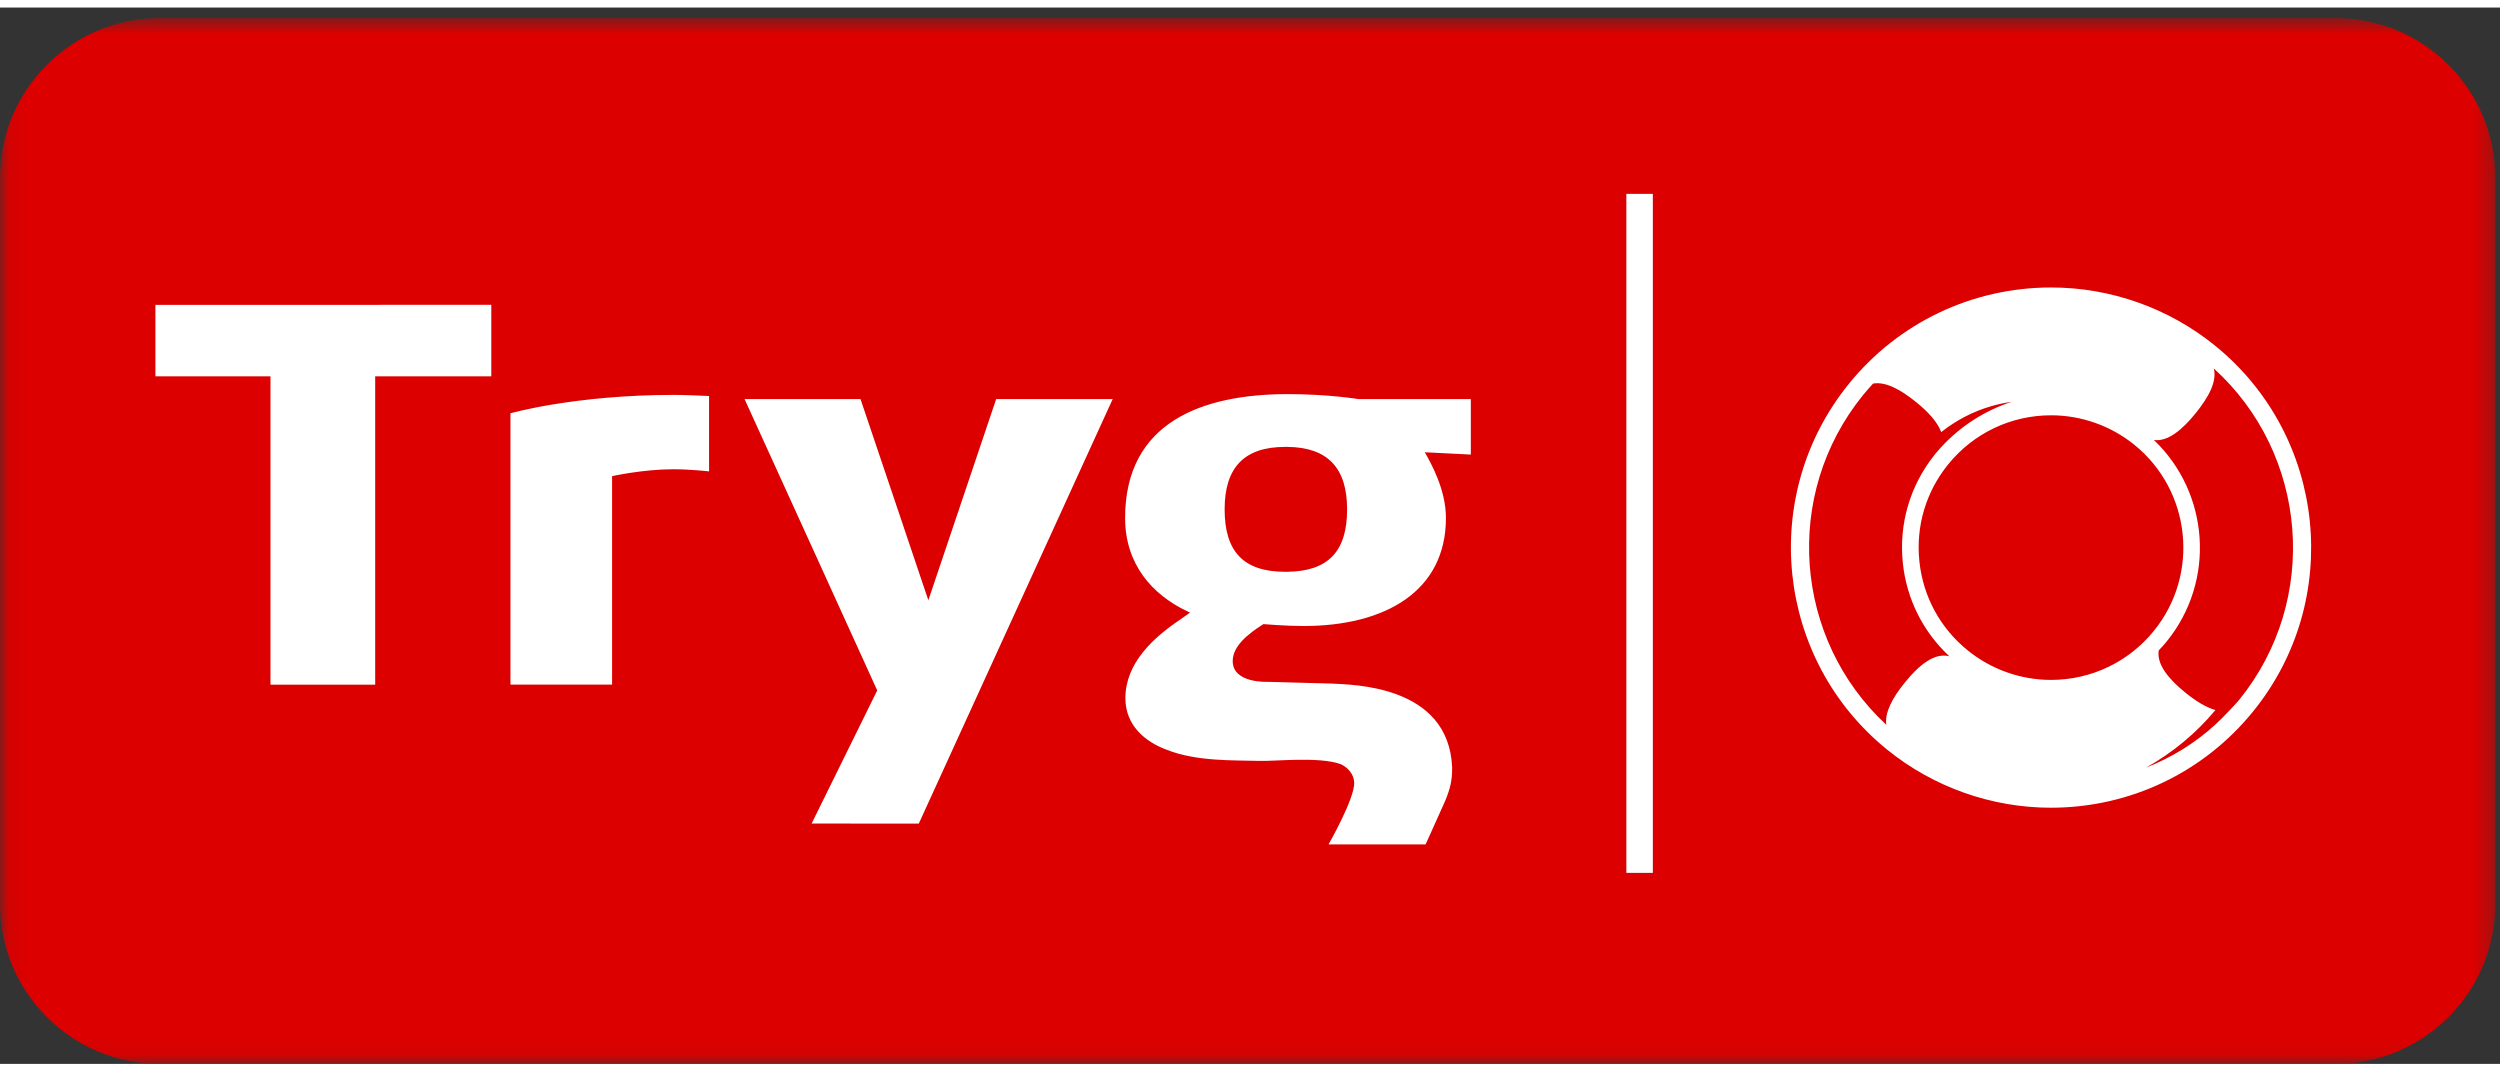 <svg xmlns="http://www.w3.org/2000/svg" width="105" height="45" viewBox="0 0 142 60" xmlns:xlink="http://www.w3.org/1999/xlink"><rect x="0" y="0" width="142" height="60" fill="#333333" stroke="none"/><defs><path id="a" d="M.06 59.94V.598h141.672V59.94z"></path></defs><g fill="none" fill-rule="evenodd"><mask id="b" fill="#fff"><use xlink:href="#a"></use></mask><path fill="#DC0000" d="M141.732 50.944c0 4.981-4.074 9.056-9.054 9.056H9.055C4.076 60 0 55.925 0 50.944V9.653C0 4.673 4.076.598 9.055.598h123.623c4.98 0 9.054 4.075 9.054 9.055v41.291" mask="url(#b)"></path><path fill="#FFF" d="M127.184 39.326c-.174.212-.434.468-.573.622-1.021 1.113-2.246 2.049-3.64 2.744-.352.177-.711.337-1.075.48 1.524-.853 2.852-1.962 3.94-3.27-.537-.149-1.117-.513-1.705-.988-.961-.776-1.637-1.609-1.516-2.397.16-.166.313-.337.459-.517 2.791-3.444 2.42-8.43-.732-11.437.781.107 1.601-.568 2.371-1.52.74-.912 1.226-1.818 1.029-2.546 5.358 4.858 6.051 13.141 1.442 18.829zm-10.68-16.166c1.715 0 3.394.596 4.728 1.676 3.221 2.608 3.719 7.351 1.108 10.569-1.434 1.77-3.565 2.785-5.844 2.785-1.717 0-3.396-.595-4.73-1.677-1.561-1.262-2.536-3.057-2.745-5.055-.21-1.996.372-3.954 1.637-5.513 1.434-1.77 3.565-2.785 5.846-2.785zm-10.691-1.137c.187-.23.38-.449.578-.665.709-.124 1.572.344 2.437 1.048.686.552 1.221 1.134 1.432 1.709.832-.659 1.787-1.168 2.84-1.472.382-.111.771-.194 1.162-.248-1.557.507-2.926 1.403-4.008 2.58-.098.105-.195.213-.289.326-.035.044-.069.089-.102.131-1.381 1.742-2.015 3.911-1.781 6.126.213 2.048 1.152 3.903 2.645 5.294-.827-.227-1.709.471-2.532 1.488-.691.851-1.156 1.701-1.052 2.402-5.254-4.871-5.905-13.073-1.33-18.719zm-.799-.648c-5.131 6.33-4.153 15.651 2.179 20.779 2.625 2.126 5.926 3.296 9.297 3.296 4.485 0 8.674-1.995 11.492-5.475 5.131-6.33 4.155-15.652-2.177-20.78-2.625-2.126-5.926-3.295-9.299-3.295-4.483 0-8.672 1.994-11.492 5.475zM73.117 32.049h-.119c-2.346 0-3.439-1.124-3.439-3.547 0-2.386 1.121-3.547 3.439-3.547h.141c2.269.027 3.377 1.192 3.377 3.547 0 2.395-1.077 3.518-3.399 3.547zm.031-10.092c-4.847 0-9.242 1.586-9.242 7.036 0 2.581 1.487 4.34 3.559 5.313 0 0 .053.025.129.059l-.555.394c-1.502 1.014-3.117 2.455-3.117 4.473 0 1.535 1.113 2.477 2.367 2.933 1.668.659 3.758.586 5.258.625.771.034 3.387-.262 4.603.185.409.181.77.59.77 1.074 0 .934-1.459 3.485-1.459 3.485h5.512l.261-.575.862-1.92c.281-.684.386-1.154.386-1.813v-.051c-.185-4.74-5.759-4.705-6.82-4.776l-3.662-.1s-1.982.1-1.982-1.179c0-.834.836-1.527 1.744-2.099 0 0 1.261.108 2.275.108 4.637 0 8.092-1.967 8.092-6.136 0-1.642-.875-3.156-1.201-3.734l2.615.132v-3.152h-6.385s-1.703-.282-4.01-.282zM52.73 33.667c-.132-.411-3.527-10.456-3.853-11.428h-6.586c.76 1.67 7.486 16.425 7.535 16.548L46.1 46.349l6.087.003 11.014-24.113h-6.619L52.73 33.667zm-23.736-10.62v15.409h5.772V26.618s1.75-.393 3.478-.393c.985 0 2.031.122 2.031.122v-4.283s-1.412-.063-1.974-.063c-5.662 0-9.307 1.046-9.307 1.046zM8.828 20.948h6.535v17.511h5.948V20.948h6.595v-4.062H8.828v4.062zm83.549 28.204h1.504v-38.57h-1.504v38.57z"></path></g></svg>